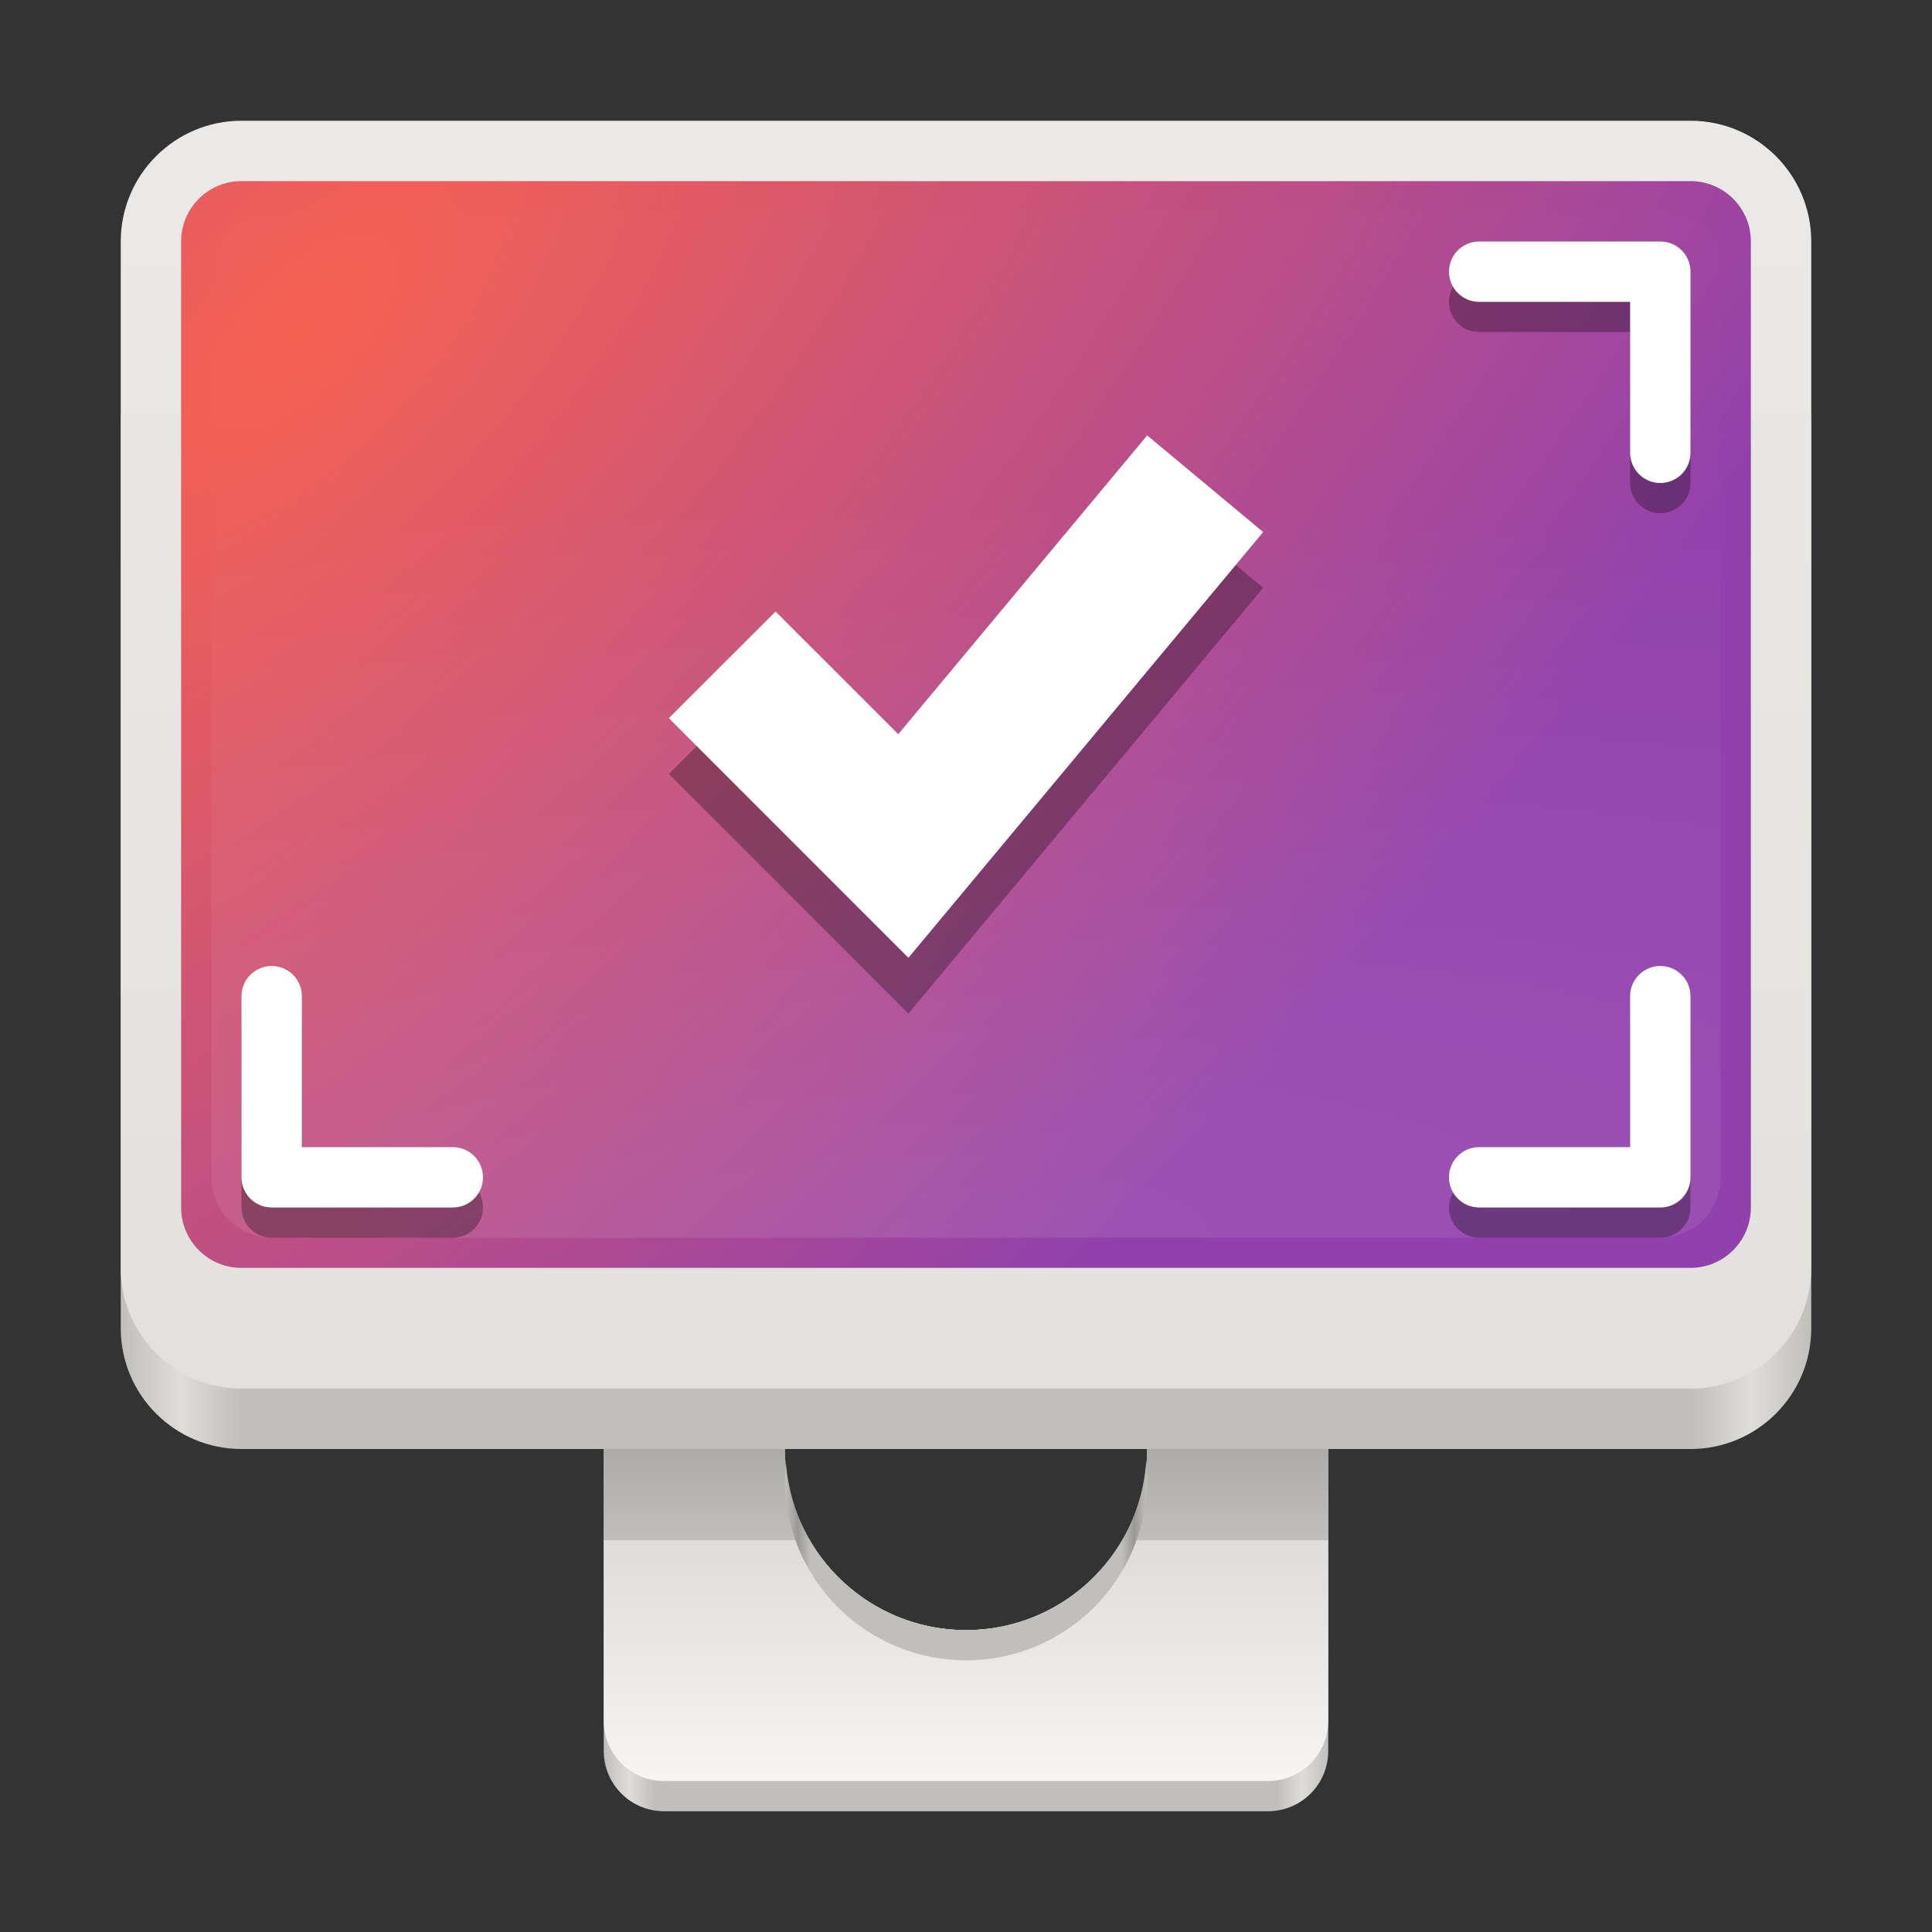 <?xml version="1.0" encoding="UTF-8" standalone="no"?>
<svg
   height="128px"
   viewBox="0 0 128 128"
   width="128px"
   version="1.1"
   id="svg34"
   sodipodi:docname="com.github.cassidyjames.dippi.svg"
   inkscape:version="1.3.2 (091e20ef0f, 2023-11-25)"
   xmlns:inkscape="http://www.inkscape.org/namespaces/inkscape"
   xmlns:sodipodi="http://sodipodi.sourceforge.net/DTD/sodipodi-0.dtd"
   xmlns:xlink="http://www.w3.org/1999/xlink"
   xmlns="http://www.w3.org/2000/svg"
   xmlns:svg="http://www.w3.org/2000/svg">
  <rect x="0" y="0" width="128" height="128" fill="#333333" stroke="none"/>
  <defs
     id="defs34">
    <linearGradient
       id="linearGradient52"
       inkscape:collect="always">
      <stop
         style="stop-color:#f6f5f4;stop-opacity:1;"
         offset="0"
         id="stop52" />
      <stop
         style="stop-color:#deddda;stop-opacity:1;"
         offset="1"
         id="stop53" />
    </linearGradient>
    <linearGradient
       id="linearGradient50"
       inkscape:collect="always">
      <stop
         style="stop-color:#f6f5f4;stop-opacity:1;"
         offset="0"
         id="stop50" />
      <stop
         style="stop-color:#deddda;stop-opacity:1;"
         offset="0.215"
         id="stop54" />
      <stop
         style="stop-color:#c0bfbc;stop-opacity:1;"
         offset="0.215"
         id="stop51" />
      <stop
         style="stop-color:#9a9996;stop-opacity:1;"
         offset="0.375"
         id="stop55" />
    </linearGradient>
    <linearGradient
       id="linearGradient49"
       gradientUnits="userSpaceOnUse">
      <stop
         offset="0"
         stop-color="#241f31"
         id="stop44"
         style="stop-color:#c0bfbc;stop-opacity:1;" />
      <stop
         offset="0.036"
         stop-color="#5e5c64"
         id="stop45"
         style="stop-color:#deddda;stop-opacity:1;" />
      <stop
         offset="0.071"
         stop-color="#241f31"
         id="stop46"
         style="stop-color:#c0bfbc;stop-opacity:1;" />
      <stop
         offset="0.929"
         stop-color="#241f31"
         id="stop47"
         style="stop-color:#c0bfbc;stop-opacity:1;" />
      <stop
         offset="0.964"
         stop-color="#5e5c64"
         id="stop48"
         style="stop-color:#deddda;stop-opacity:1;" />
      <stop
         offset="1"
         stop-color="#241f31"
         id="stop49"
         style="stop-color:#c0bfbc;stop-opacity:1;" />
    </linearGradient>
    <linearGradient
       inkscape:collect="always"
       xlink:href="#linearGradient50"
       id="linearGradient51"
       x1="59.644"
       y1="117.952"
       x2="59.644"
       y2="44.026"
       gradientUnits="userSpaceOnUse" />
    <linearGradient
       inkscape:collect="always"
       xlink:href="#linearGradient52"
       id="linearGradient53"
       x1="80.554"
       y1="-101.468"
       x2="80.554"
       y2="127.803"
       gradientUnits="userSpaceOnUse" />
  </defs>
  <sodipodi:namedview
     id="namedview34"
     pagecolor="#ffffff"
     bordercolor="#000000"
     borderopacity="0.25"
     inkscape:showpageshadow="2"
     inkscape:pageopacity="0.0"
     inkscape:pagecheckerboard="0"
     inkscape:deskcolor="#d1d1d1"
     inkscape:zoom="4.5507813"
     inkscape:cx="49.002575"
     inkscape:cy="9.9982833"
     inkscape:window-width="2560"
     inkscape:window-height="1371"
     inkscape:window-x="0"
     inkscape:window-y="0"
     inkscape:window-maximized="1"
     inkscape:current-layer="svg34" />
  <linearGradient
     id="a"
     gradientUnits="userSpaceOnUse">
    <stop
       offset="0"
       stop-color="#241f31"
       id="stop1"
       style="stop-color:#c0bfbc;stop-opacity:1;" />
    <stop
       offset="0.036"
       stop-color="#5e5c64"
       id="stop2"
       style="stop-color:#deddda;stop-opacity:1;" />
    <stop
       offset="0.071"
       stop-color="#241f31"
       id="stop3"
       style="stop-color:#c0bfbc;stop-opacity:1;" />
    <stop
       offset="0.929"
       stop-color="#241f31"
       id="stop4"
       style="stop-color:#c0bfbc;stop-opacity:1;" />
    <stop
       offset="0.964"
       stop-color="#5e5c64"
       id="stop5"
       style="stop-color:#deddda;stop-opacity:1;" />
    <stop
       offset="1"
       stop-color="#241f31"
       id="stop6"
       style="stop-color:#c0bfbc;stop-opacity:1;" />
  </linearGradient>
  <linearGradient
     id="b"
     x1="88"
     x2="40"
     xlink:href="#a"
     y1="120"
     y2="120" />
  <linearGradient
     id="c"
     x1="120"
     x2="8"
     xlink:href="#linearGradient49"
     y1="96"
     y2="96" />
  <linearGradient
     id="d"
     gradientUnits="userSpaceOnUse"
     x1="76"
     x2="52"
     y1="110"
     y2="110">
    <stop
       offset="0"
       stop-color="#241f31"
       id="stop7"
       style="stop-color:#c0bfbc;stop-opacity:1;" />
    <stop
       offset="0.036"
       id="stop8"
       style="stop-color:#9a9996;stop-opacity:1;" />
    <stop
       offset="0.071"
       stop-color="#241f31"
       id="stop9"
       style="stop-color:#c0bfbc;stop-opacity:1;" />
    <stop
       offset="0.929"
       stop-color="#241f31"
       id="stop10"
       style="stop-color:#c0bfbc;stop-opacity:1;" />
    <stop
       offset="0.964"
       id="stop11"
       style="stop-color:#9a9996;stop-opacity:1;" />
    <stop
       offset="1"
       stop-color="#241f31"
       id="stop12"
       style="stop-color:#c0bfbc;stop-opacity:1;" />
  </linearGradient>
  <filter
     id="e"
     height="1"
     width="1"
     x="0"
     y="0">
    <feColorMatrix
       in="SourceGraphic"
       type="matrix"
       values="0 0 0 0 1 0 0 0 0 1 0 0 0 0 1 0 0 0 1 0"
       id="feColorMatrix12" />
  </filter>
  <mask
     id="f">
    <g
       filter="url(#e)"
       id="g12">
      <rect
         fill-opacity="0.3"
         height="128"
         width="128"
         id="rect12" />
    </g>
  </mask>
  <clipPath
     id="g">
    <rect
       height="152"
       width="192"
       id="rect13" />
  </clipPath>
  <mask
     id="h">
    <g
       filter="url(#e)"
       id="g14">
      <rect
         fill-opacity="0.3"
         height="128"
         width="128"
         id="rect14" />
    </g>
  </mask>
  <clipPath
     id="i">
    <rect
       height="152"
       width="192"
       id="rect15" />
  </clipPath>
  <radialGradient
     id="j"
     cx="25.244"
     cy="193.839"
     gradientTransform="matrix(1.208 1.167 -2.538 2.628 481.387 -516.909)"
     gradientUnits="userSpaceOnUse"
     r="48">
    <stop
       offset="0"
       stop-color="#f66151"
       id="stop15" />
    <stop
       offset="1"
       stop-color="#9141ac"
       id="stop16" />
  </radialGradient>
  <mask
     id="k">
    <g
       filter="url(#e)"
       id="g16">
      <rect
         fill-opacity="0.1"
         height="128"
         width="128"
         id="rect16" />
    </g>
  </mask>
  <radialGradient
     id="l"
     cx="-28.559"
     cy="-433.737"
     gradientTransform="matrix(4.136 -0 0 1.091 186.132 571.167)"
     gradientUnits="userSpaceOnUse"
     r="44">
    <stop
       offset="0"
       stop-color="#ffffff"
       id="stop17" />
    <stop
       offset="1"
       stop-color="#ffffff"
       stop-opacity="0.094"
       id="stop18" />
  </radialGradient>
  <clipPath
     id="m">
    <rect
       height="152"
       width="192"
       id="rect18" />
  </clipPath>
  <mask
     id="n">
    <g
       filter="url(#e)"
       id="g19">
      <rect
         fill-opacity="0.3"
         height="128"
         width="128"
         id="rect19" />
    </g>
  </mask>
  <clipPath
     id="o">
    <rect
       height="152"
       width="192"
       id="rect20" />
  </clipPath>
  <mask
     id="p">
    <g
       filter="url(#e)"
       id="g21">
      <rect
         fill-opacity="0.3"
         height="128"
         width="128"
         id="rect21" />
    </g>
  </mask>
  <clipPath
     id="q">
    <rect
       height="152"
       width="192"
       id="rect22" />
  </clipPath>
  <path
     d="m 44 48 c -2.215 0 -4 1.785 -4 4 v 64 c 0 2.215 1.785 4 4 4 h 40 c 2.215 0 4 -1.785 4 -4 v -64 c 0 -2.215 -1.785 -4 -4 -4 z m 20 36 c 6.629 0 12 5.371 12 12 s -5.371 12 -12 12 s -12 -5.371 -12 -12 s 5.371 -12 12 -12 z m 0 0"
     fill="url(#b)"
     id="path22" />
  <path
     d="m 44 44 c -2.215 0 -4 1.785 -4 4 v 66 c 0 2.215 1.785 4 4 4 h 40 c 2.215 0 4 -1.785 4 -4 v -66 c 0 -2.215 -1.785 -4 -4 -4 z m 20 40 c 6.629 0 12 5.371 12 12 s -5.371 12 -12 12 s -12 -5.371 -12 -12 s 5.371 -12 12 -12 z m 0 0"
     fill="#3d3846"
     id="path23"
     style="fill:url(#linearGradient51);fill-opacity:1" />
  <path
     d="m 16 20 h 96 c 4.418 0 8 3.582 8 8 v 60 c 0 4.418 -3.582 8 -8 8 h -96 c -4.418 0 -8 -3.582 -8 -8 v -60 c 0 -4.418 3.582 -8 8 -8 z m 0 0"
     fill="url(#c)"
     id="path24" />
  <path
     d="m 16 8 h 96 c 4.418 0 8 3.582 8 8 v 68 c 0 4.418 -3.582 8 -8 8 h -96 c -4.418 0 -8 -3.582 -8 -8 v -68 c 0 -4.418 3.582 -8 8 -8 z m 0 0"
     fill="#3d3846"
     id="path25"
     style="fill:url(#linearGradient53);fill-opacity:1" />
  <path
     d="m 75.941 96.824 c -0.434 6.281 -5.645 11.16 -11.941 11.176 c -6.227 -0.016 -11.41 -4.793 -11.926 -11 c -0.039 0.332 -0.062 0.664 -0.074 1 c 0 6.629 5.371 12 12 12 s 12 -5.371 12 -12 c 0 -0.395 -0.02 -0.785 -0.059 -1.176 z m 0 0"
     fill="url(#d)"
     id="path26" />
  <path
     d="m 16 12 h 96 c 2.211 0 4 1.789 4 4 v 64 c 0 2.211 -1.789 4 -4 4 h -96 c -2.211 0 -4 -1.789 -4 -4 v -64 c 0 -2.211 1.789 -4 4 -4 z m 0 0"
     fill="url(#j)"
     id="path29" />
  <g
     clip-path="url(#m)"
     mask="url(#k)"
     transform="matrix(1 0 0 1 -8 -16)"
     id="g30">
    <path
       d="m 26 30 h 92 c 2.211 0 4 1.789 4 4 v 60 c 0 2.211 -1.789 4 -4 4 h -92 c -2.211 0 -4 -1.789 -4 -4 v -60 c 0 -2.211 1.789 -4 4 -4 z m 0 0"
       fill="url(#l)"
       id="path30" />
  </g>
  <g
     clip-path="url(#o)"
     mask="url(#n)"
     transform="matrix(1 0 0 1 -8 -16)"
     id="g31">
    <path
       d="m 84.004 48.543 l -16.492 19.793 l -8.129 -8.129 l -7.07 7.07 l 15.871 15.875 l 23.504 -28.207 z m 0 0"
       id="path31" />
  </g>
  <path
     d="m 76.004 28.848 l -16.492 19.793 l -8.129 -8.125 l -7.07 7.066 l 15.871 15.875 l 23.504 -28.207 z m 0 0"
     fill="#f6f5f4"
     id="path32"
     style="fill:#ffffff;fill-opacity:1" />
  <g
     clip-path="url(#q)"
     mask="url(#p)"
     transform="matrix(1 0 0 1 -8 -16)"
     id="g33">
    <path
       d="m 106 34 c -1.105 0 -2 0.895 -2 2 s 0.895 2 2 2 h 10 v 10 c 0 1.105 0.895 2 2 2 s 2 -0.895 2 -2 v -12 c 0 -1.105 -0.895 -2 -2 -2 z m -80 48 c -1.105 0 -2 0.895 -2 2 v 12 c 0 1.105 0.895 2 2 2 h 12 c 1.105 0 2 -0.895 2 -2 s -0.895 -2 -2 -2 h -10 v -10 c 0 -1.105 -0.895 -2 -2 -2 z m 92 0 c -1.105 0 -2 0.895 -2 2 v 10 h -10 c -1.105 0 -2 0.895 -2 2 s 0.895 2 2 2 h 12 c 1.105 0 2 -0.895 2 -2 v -12 c 0 -1.105 -0.895 -2 -2 -2 z m 0 0"
       id="path33" />
  </g>
  <path
     d="m 98 16 c -1.105 0 -2 0.895 -2 2 s 0.895 2 2 2 h 10 v 10 c 0 1.105 0.895 2 2 2 s 2 -0.895 2 -2 v -12 c 0 -1.105 -0.895 -2 -2 -2 z m -80 48 c -1.105 0 -2 0.895 -2 2 v 12 c 0 1.105 0.895 2 2 2 h 12 c 1.105 0 2 -0.895 2 -2 s -0.895 -2 -2 -2 h -10 v -10 c 0 -1.105 -0.895 -2 -2 -2 z m 92 0 c -1.105 0 -2 0.895 -2 2 v 10 h -10 c -1.105 0 -2 0.895 -2 2 s 0.895 2 2 2 h 12 c 1.105 0 2 -0.895 2 -2 v -12 c 0 -1.105 -0.895 -2 -2 -2 z m 0 0"
     fill="#f6f5f4"
     id="path34"
     style="fill:#ffffff;fill-opacity:1" />
</svg>
